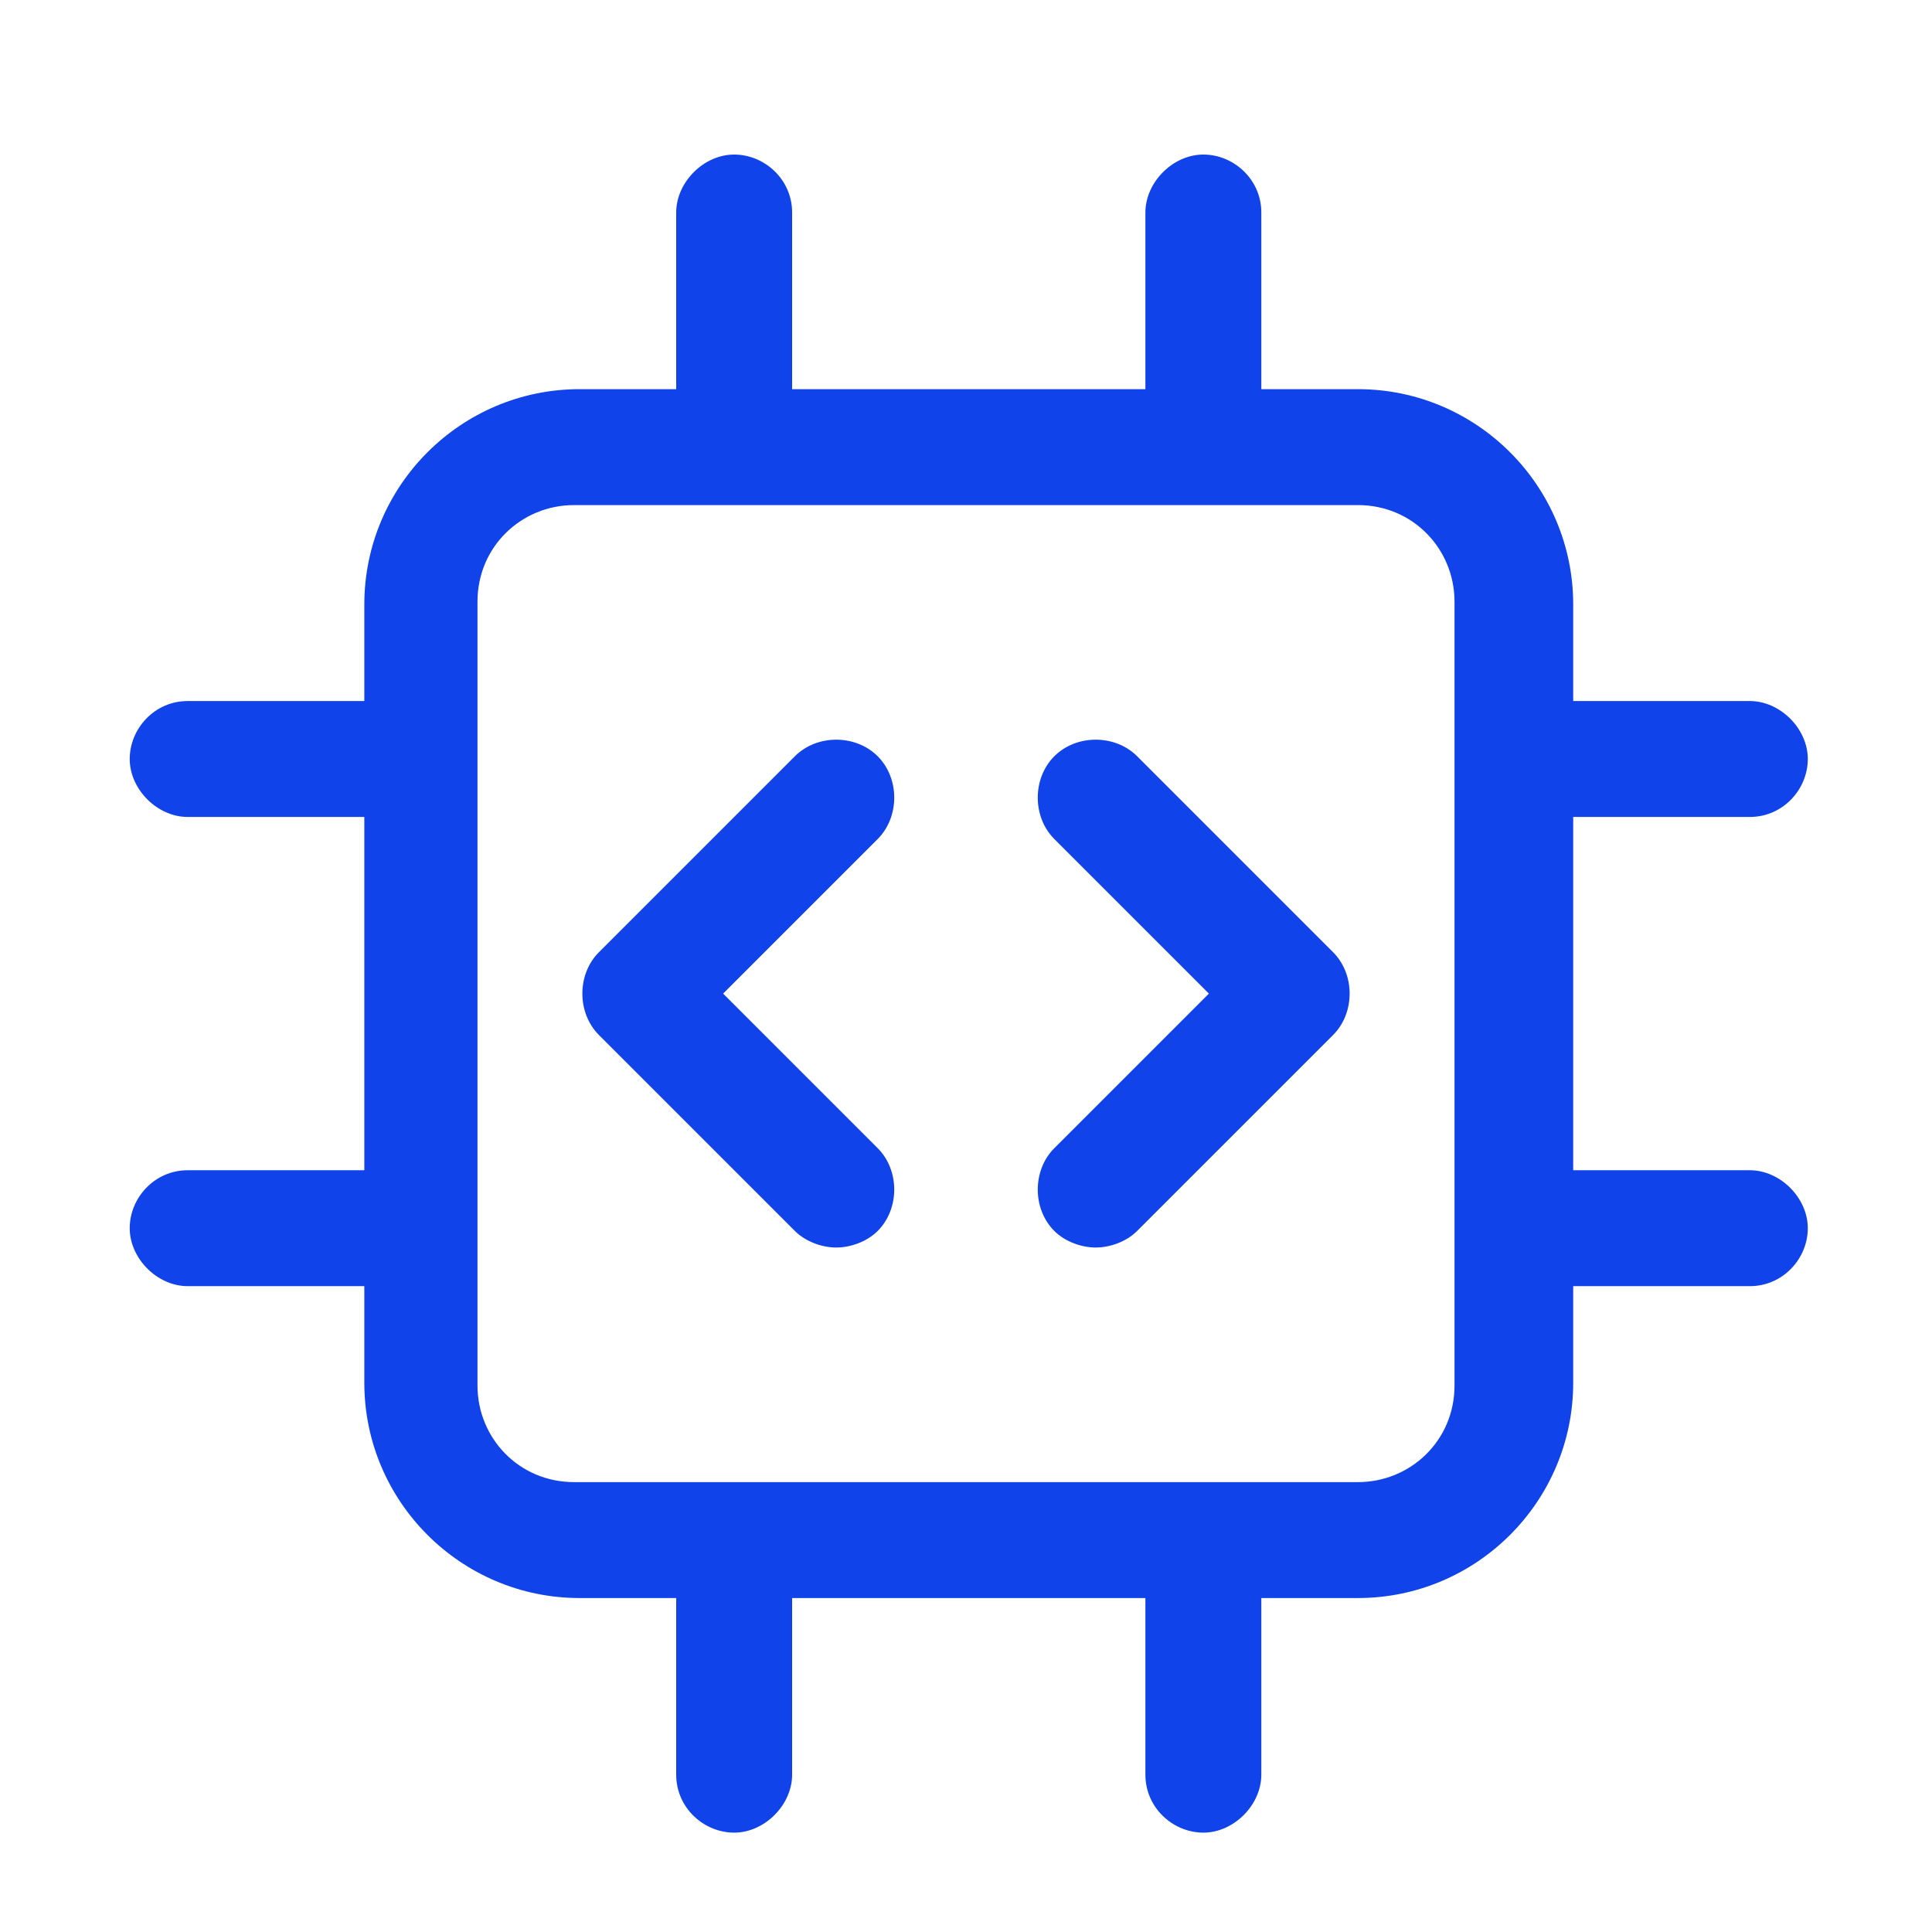 <?xml version="1.0" encoding="UTF-8"?><svg id="Layer_1" xmlns="http://www.w3.org/2000/svg" width="70" height="70" viewBox="0 0 70 70"><defs><style>.cls-1{fill:#1043e9;}</style></defs><path class="cls-1" d="M63.4,42.4h-6.4v-12.8h6.4c1.2,0,2.1-1,2.1-2.1s-1-2.1-2.1-2.1h-6.4v-3.5c0-4.3-3.5-7.8-7.8-7.8h-3.5v-6.4c0-1.2-1-2.1-2.1-2.1s-2.1,1-2.1,2.1v6.4h-12.8v-6.4c0-1.2-1-2.1-2.1-2.1s-2.1,1-2.1,2.1v6.4h-3.5c-4.3,0-7.8,3.5-7.8,7.8v3.5h-6.4c-1.2,0-2.1,1-2.1,2.1s1,2.1,2.1,2.1h6.4v12.8h-6.4c-1.2,0-2.1,1-2.1,2.1s1,2.1,2.1,2.1h6.4v3.5c0,4.3,3.5,7.8,7.8,7.8h3.5v6.4c0,1.2,1,2.1,2.1,2.1s2.1-1,2.1-2.1v-6.4h12.8v6.4c0,1.2,1,2.1,2.1,2.1s2.1-1,2.1-2.1v-6.4h3.5c4.3,0,7.8-3.5,7.8-7.8v-3.5h6.4c1.2,0,2.1-1,2.1-2.1s-1-2.1-2.1-2.1ZM52.7,50.2c0,2-1.6,3.5-3.5,3.5h-28.4c-2,0-3.5-1.6-3.5-3.5v-28.4c0-2,1.6-3.5,3.5-3.5h28.4c2,0,3.5,1.6,3.5,3.5v28.4ZM31.8,30.4l-5.6,5.6,5.6,5.6c.8.8.8,2.2,0,3-.4.4-1,.6-1.5.6s-1.1-.2-1.5-.6l-7.1-7.1c-.8-.8-.8-2.2,0-3l7.1-7.1c.8-.8,2.2-.8,3,0s.8,2.2,0,3ZM48.3,34.5c.8.8.8,2.2,0,3l-7.1,7.1c-.4.4-1,.6-1.5.6s-1.1-.2-1.5-.6c-.8-.8-.8-2.2,0-3l5.6-5.6-5.6-5.6c-.8-.8-.8-2.2,0-3s2.2-.8,3,0l7.1,7.1Z"/></svg>